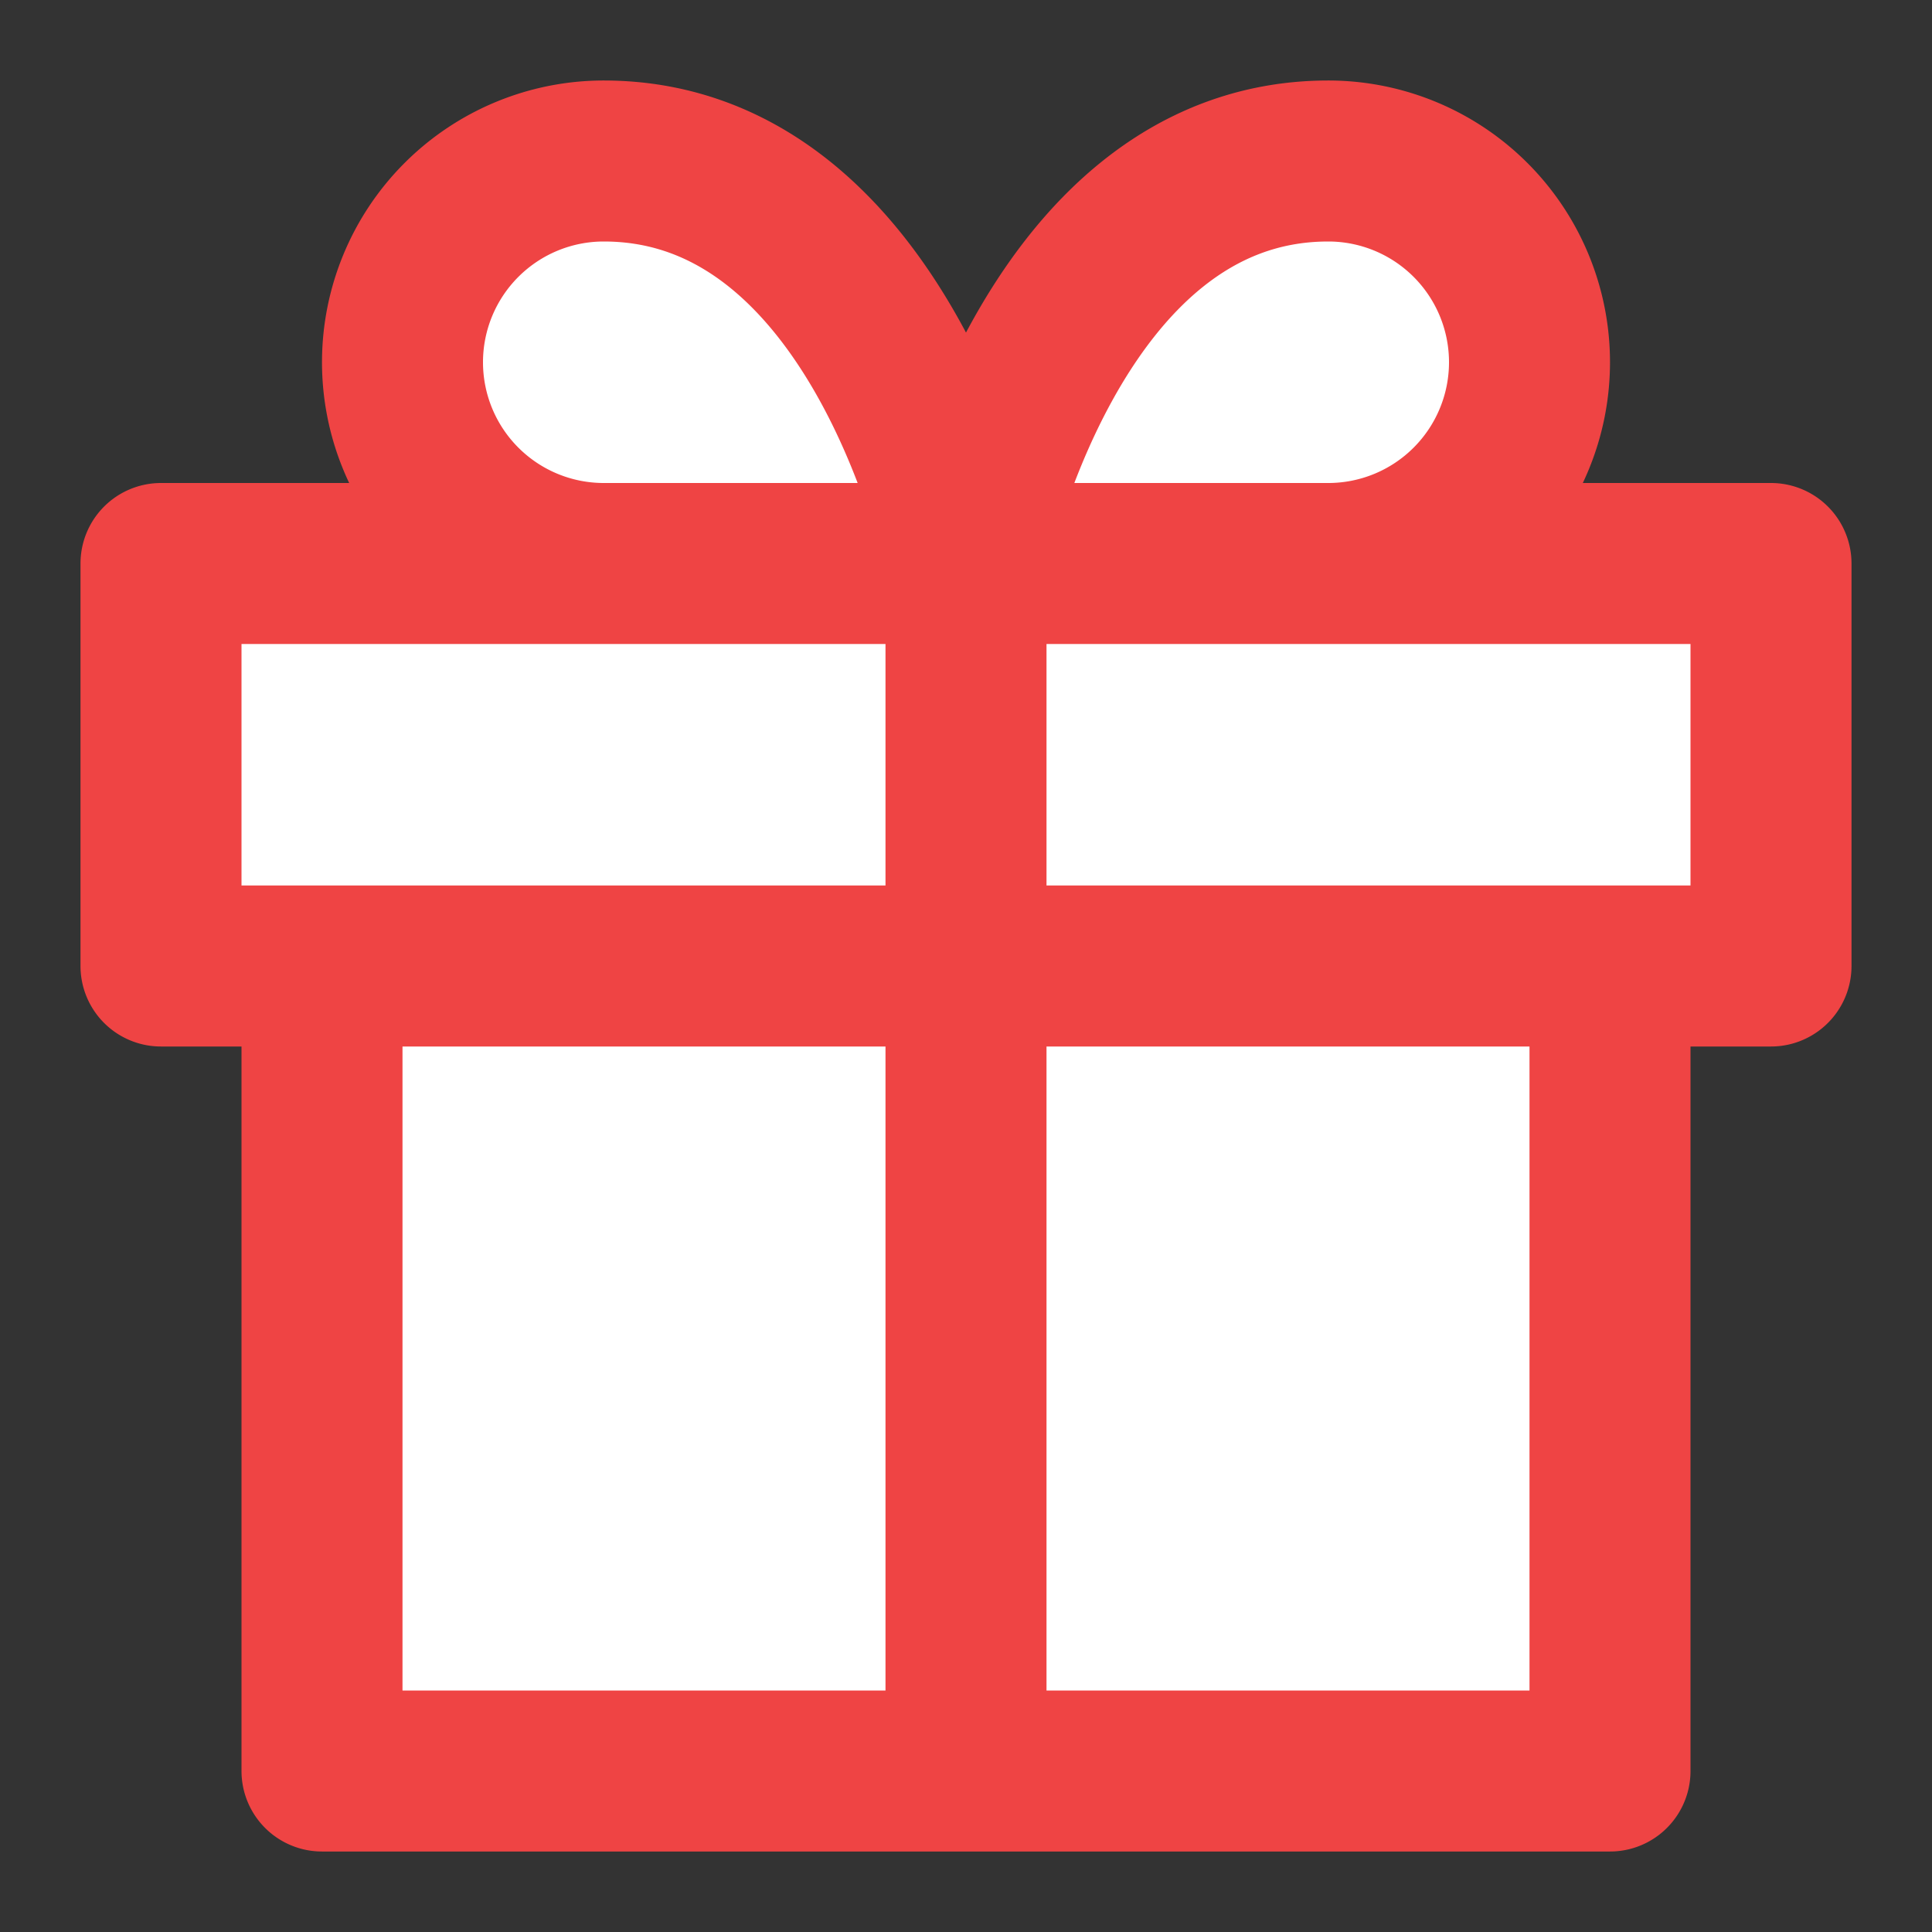 <?xml version="1.0" encoding="UTF-8"?>
<svg width="32" height="32" viewBox="0 0 24 24" fill="none" xmlns="http://www.w3.org/2000/svg">
  <rect x="0" y="0" width="24" height="24" fill="#333333" stroke="none"/>
  <path d="M20 12v10H4V12M2 7h20v5H2zM12 22V7M12 7H7.5a2.5 2.5 0 0 1 0-5C11 2 12 7 12 7zM12 7h4.5a2.5 2.5 0 0 0 0-5C13 2 12 7 12 7z" stroke="#ef4444" fill="white" stroke-width="2" stroke-linecap="round" stroke-linejoin="round"/>
</svg> 